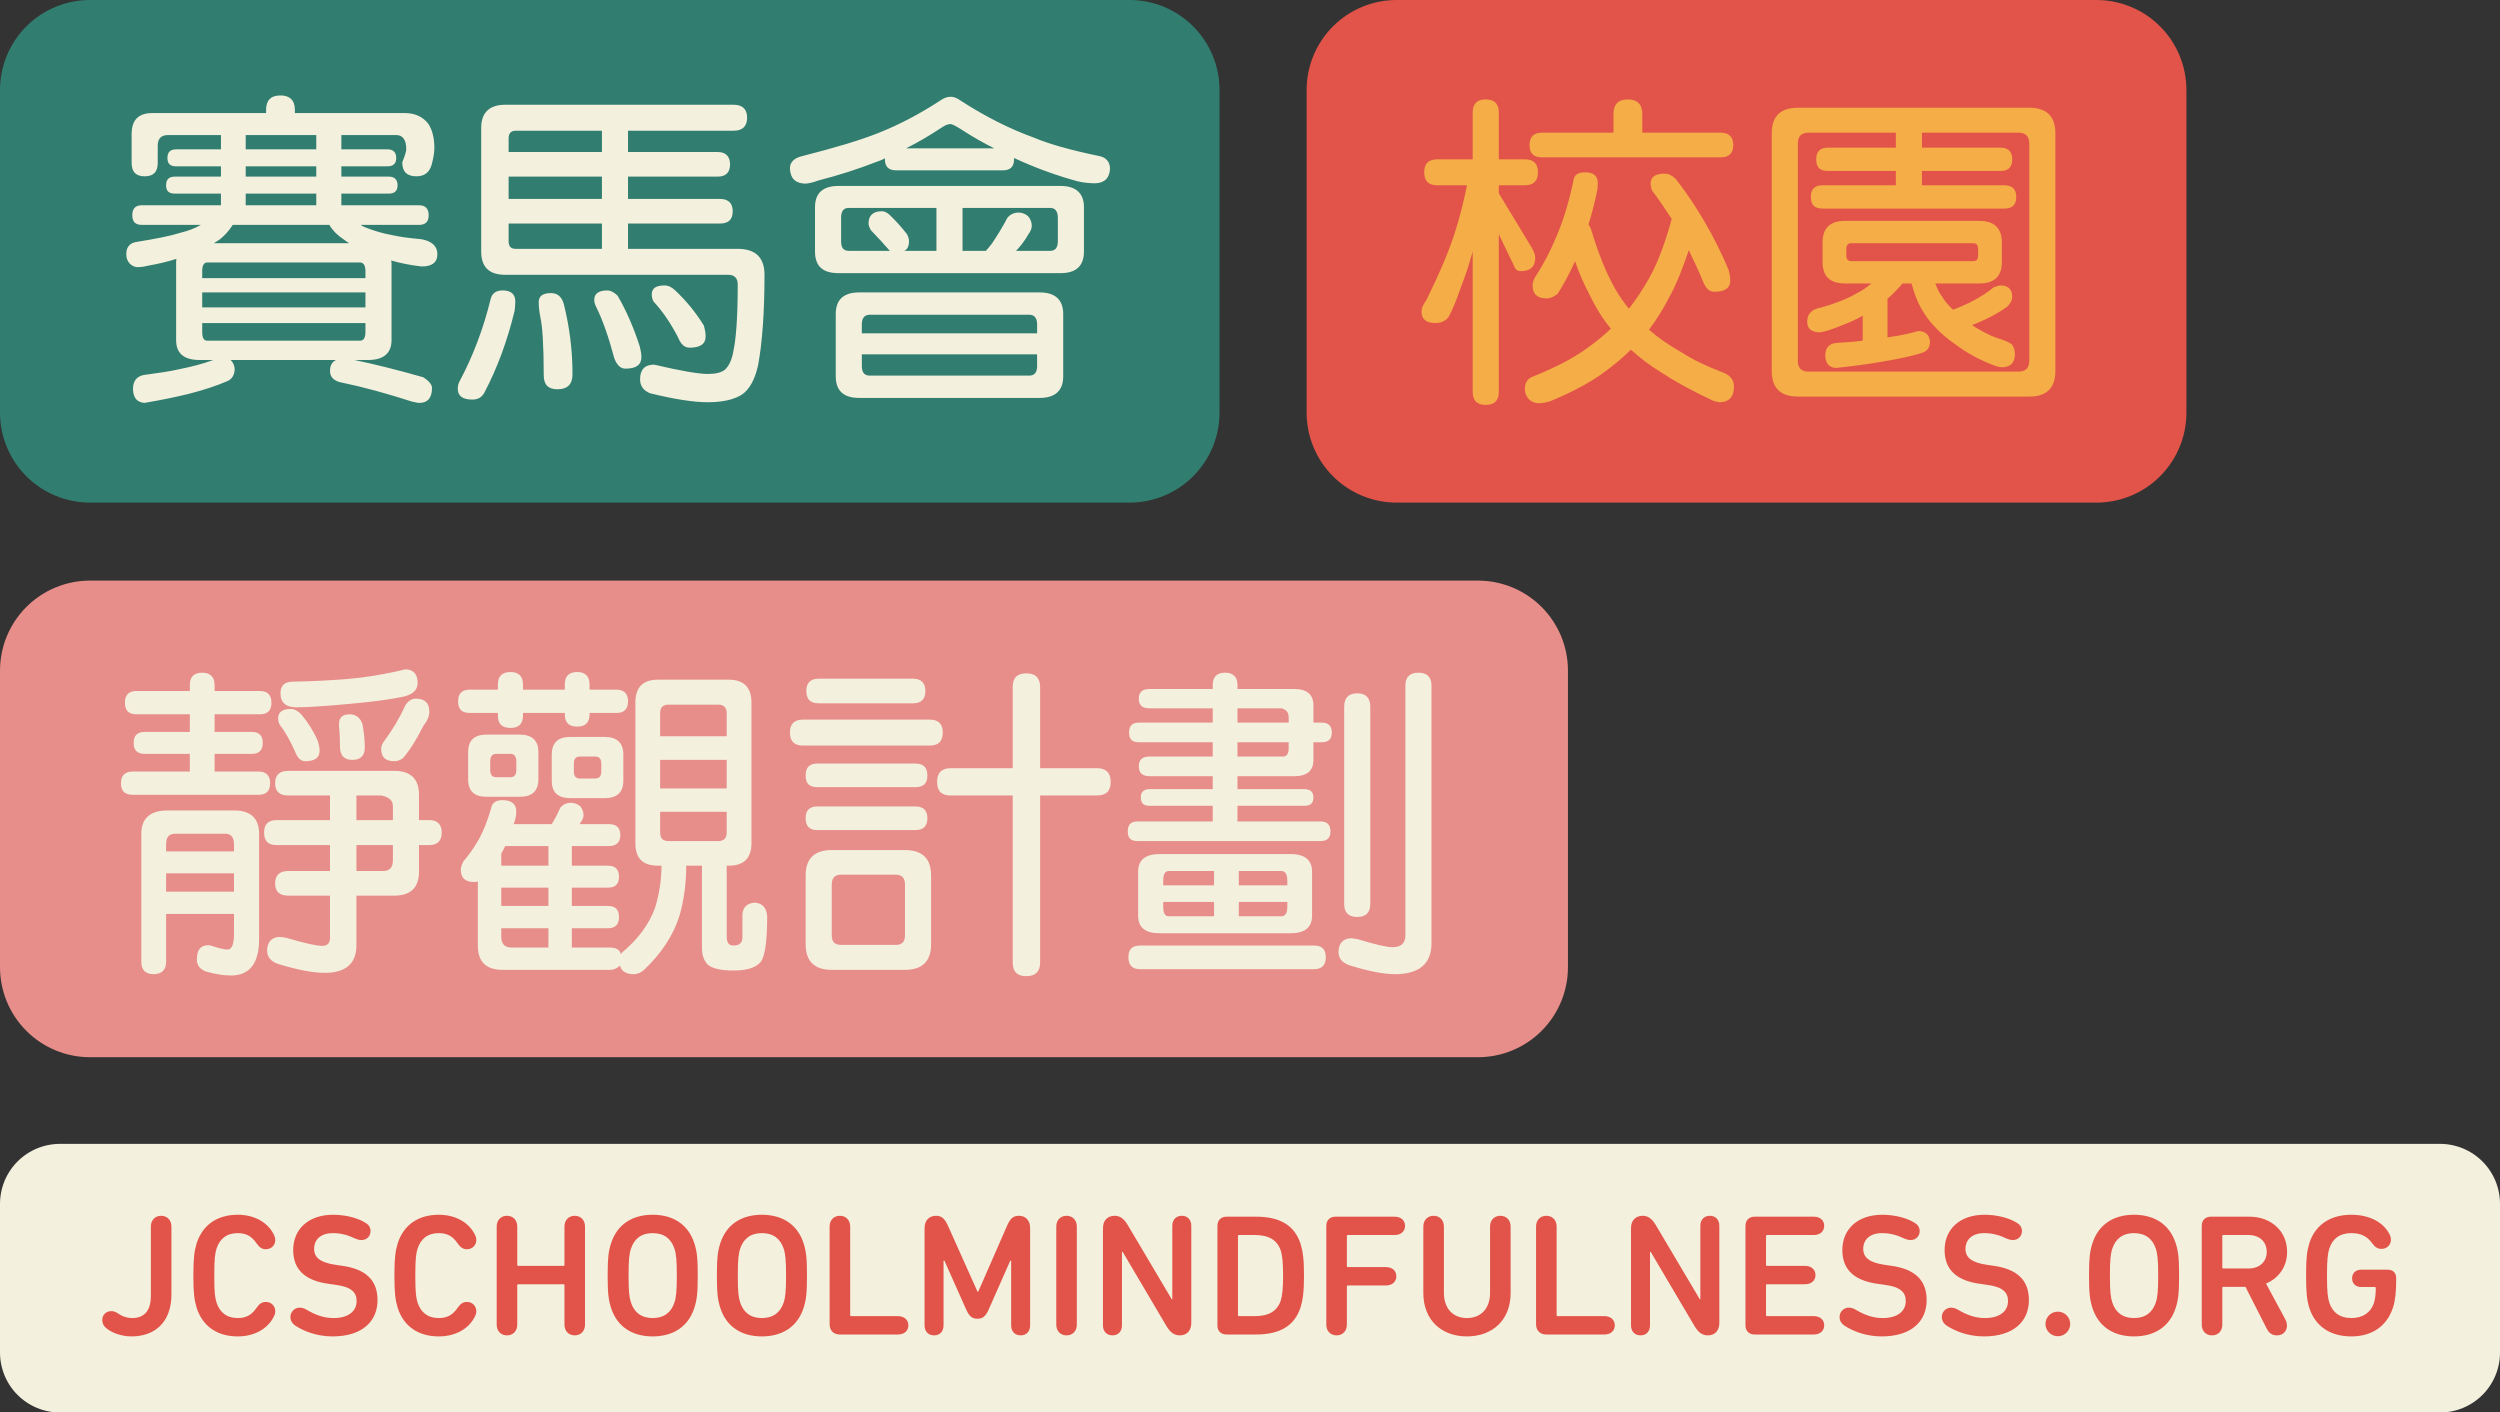 <?xml version="1.0" encoding="utf-8"?>
<svg viewBox="0 0 200 113" version="1.1" xmlns:xlink="http://www.w3.org/1999/xlink" xmlns="http://www.w3.org/2000/svg">
  <rect x="0" y="0" width="200" height="113" fill="#333333" stroke="none"/>
  <g id="Project-Title">
    <path d="M7.199 0L90.362 0Q90.539 0 90.715 0.009Q90.892 0.017 91.068 0.035Q91.243 0.052 91.418 0.078Q91.593 0.104 91.766 0.138Q91.94 0.173 92.111 0.216Q92.283 0.259 92.452 0.31Q92.621 0.361 92.787 0.421Q92.954 0.48 93.117 0.548Q93.28 0.616 93.44 0.691Q93.6 0.767 93.756 0.85Q93.911 0.933 94.063 1.024Q94.215 1.115 94.362 1.213Q94.508 1.311 94.65 1.417Q94.792 1.522 94.929 1.634Q95.066 1.746 95.197 1.865Q95.328 1.984 95.452 2.109Q95.577 2.233 95.696 2.364Q95.815 2.495 95.927 2.632Q96.039 2.769 96.144 2.911Q96.249 3.053 96.348 3.199Q96.446 3.346 96.537 3.498Q96.628 3.65 96.711 3.805Q96.794 3.961 96.87 4.121Q96.945 4.281 97.013 4.444Q97.081 4.607 97.14 4.774Q97.2 4.94 97.251 5.109Q97.302 5.278 97.345 5.45Q97.388 5.621 97.423 5.795Q97.457 5.968 97.483 6.143Q97.509 6.317 97.526 6.493Q97.544 6.669 97.552 6.846Q97.561 7.022 97.561 7.199L97.561 33.01Q97.561 33.186 97.552 33.363Q97.544 33.539 97.526 33.715Q97.509 33.891 97.483 34.066Q97.457 34.241 97.423 34.414Q97.388 34.587 97.345 34.759Q97.302 34.93 97.251 35.099Q97.2 35.269 97.14 35.435Q97.081 35.601 97.013 35.764Q96.945 35.928 96.87 36.088Q96.794 36.247 96.711 36.403Q96.628 36.559 96.537 36.711Q96.446 36.862 96.348 37.009Q96.249 37.156 96.144 37.298Q96.039 37.44 95.927 37.577Q95.815 37.713 95.696 37.844Q95.577 37.975 95.452 38.1Q95.328 38.225 95.197 38.344Q95.066 38.462 94.929 38.575Q94.792 38.687 94.65 38.792Q94.508 38.897 94.362 38.995Q94.215 39.093 94.063 39.184Q93.911 39.275 93.756 39.358Q93.6 39.442 93.44 39.517Q93.28 39.593 93.117 39.661Q92.954 39.728 92.787 39.788Q92.621 39.847 92.452 39.899Q92.283 39.95 92.111 39.993Q91.94 40.036 91.766 40.07Q91.593 40.105 91.418 40.131Q91.243 40.157 91.068 40.174Q90.892 40.191 90.715 40.2Q90.539 40.209 90.362 40.209L7.199 40.209Q7.022 40.209 6.846 40.2Q6.669 40.191 6.493 40.174Q6.317 40.157 6.143 40.131Q5.968 40.105 5.795 40.07Q5.621 40.036 5.45 39.993Q5.278 39.95 5.109 39.899Q4.94 39.847 4.774 39.788Q4.607 39.728 4.444 39.661Q4.281 39.593 4.121 39.517Q3.961 39.442 3.805 39.358Q3.65 39.275 3.498 39.184Q3.346 39.093 3.199 38.995Q3.053 38.897 2.911 38.792Q2.769 38.687 2.632 38.575Q2.495 38.462 2.364 38.344Q2.233 38.225 2.109 38.1Q1.984 37.975 1.865 37.844Q1.746 37.713 1.634 37.577Q1.522 37.44 1.417 37.298Q1.311 37.156 1.213 37.009Q1.115 36.862 1.024 36.711Q0.933 36.559 0.85 36.403Q0.767 36.247 0.691 36.088Q0.616 35.928 0.548 35.764Q0.48 35.601 0.421 35.435Q0.361 35.269 0.31 35.099Q0.259 34.93 0.216 34.759Q0.173 34.587 0.138 34.414Q0.104 34.241 0.078 34.066Q0.052 33.891 0.035 33.715Q0.017 33.539 0.009 33.363Q0 33.186 0 33.01L0 7.199Q0 7.022 0.009 6.846Q0.017 6.669 0.035 6.493Q0.052 6.317 0.078 6.143Q0.104 5.968 0.138 5.795Q0.173 5.621 0.216 5.45Q0.259 5.278 0.31 5.109Q0.361 4.94 0.421 4.774Q0.48 4.607 0.548 4.444Q0.616 4.281 0.691 4.121Q0.767 3.961 0.85 3.805Q0.933 3.65 1.024 3.498Q1.115 3.346 1.213 3.199Q1.311 3.053 1.417 2.911Q1.522 2.769 1.634 2.632Q1.746 2.495 1.865 2.364Q1.984 2.233 2.109 2.109Q2.233 1.984 2.364 1.865Q2.495 1.746 2.632 1.634Q2.769 1.522 2.911 1.417Q3.053 1.311 3.199 1.213Q3.346 1.115 3.498 1.024Q3.65 0.933 3.805 0.85Q3.961 0.767 4.121 0.691Q4.281 0.616 4.444 0.548Q4.607 0.48 4.774 0.421Q4.94 0.361 5.109 0.31Q5.278 0.259 5.45 0.216Q5.621 0.173 5.795 0.138Q5.968 0.104 6.143 0.078Q6.317 0.052 6.493 0.035Q6.669 0.017 6.846 0.009Q7.022 0 7.199 0L7.199 0Z" id="Rectangle" fill="#317E70" stroke="none" />
    <path d="M7.199 0L63.184 0Q63.361 0 63.538 0.009Q63.714 0.017 63.89 0.035Q64.066 0.052 64.241 0.078Q64.415 0.104 64.589 0.138Q64.762 0.173 64.933 0.216Q65.105 0.259 65.274 0.31Q65.443 0.361 65.609 0.421Q65.776 0.48 65.939 0.548Q66.103 0.616 66.262 0.691Q66.422 0.767 66.578 0.85Q66.734 0.933 66.885 1.024Q67.037 1.115 67.184 1.213Q67.331 1.311 67.473 1.417Q67.615 1.522 67.751 1.634Q67.888 1.746 68.019 1.865Q68.15 1.984 68.275 2.109Q68.4 2.233 68.518 2.364Q68.637 2.495 68.749 2.632Q68.861 2.769 68.967 2.911Q69.072 3.053 69.17 3.199Q69.268 3.346 69.359 3.498Q69.45 3.65 69.533 3.805Q69.617 3.961 69.692 4.121Q69.768 4.281 69.835 4.444Q69.903 4.607 69.962 4.774Q70.022 4.94 70.073 5.109Q70.125 5.278 70.168 5.45Q70.21 5.621 70.245 5.795Q70.279 5.968 70.305 6.143Q70.331 6.317 70.349 6.493Q70.366 6.669 70.375 6.846Q70.383 7.022 70.383 7.199L70.383 33.01Q70.383 33.186 70.375 33.363Q70.366 33.539 70.349 33.715Q70.331 33.891 70.305 34.066Q70.279 34.241 70.245 34.414Q70.21 34.587 70.168 34.759Q70.125 34.93 70.073 35.099Q70.022 35.269 69.963 35.435Q69.903 35.601 69.835 35.764Q69.768 35.928 69.692 36.088Q69.617 36.247 69.533 36.403Q69.45 36.559 69.359 36.711Q69.268 36.862 69.17 37.009Q69.072 37.156 68.967 37.298Q68.861 37.44 68.749 37.577Q68.637 37.713 68.518 37.844Q68.4 37.975 68.275 38.1Q68.15 38.225 68.019 38.344Q67.888 38.462 67.751 38.575Q67.615 38.687 67.473 38.792Q67.331 38.897 67.184 38.995Q67.037 39.093 66.885 39.184Q66.734 39.275 66.578 39.358Q66.422 39.442 66.262 39.517Q66.103 39.593 65.939 39.661Q65.776 39.728 65.61 39.788Q65.443 39.847 65.274 39.899Q65.105 39.95 64.933 39.993Q64.762 40.036 64.589 40.07Q64.415 40.105 64.241 40.131Q64.066 40.157 63.89 40.174Q63.714 40.191 63.538 40.2Q63.361 40.209 63.184 40.209L7.199 40.209Q7.022 40.209 6.846 40.2Q6.669 40.191 6.493 40.174Q6.317 40.157 6.143 40.131Q5.968 40.105 5.795 40.07Q5.621 40.036 5.45 39.993Q5.278 39.95 5.109 39.899Q4.94 39.847 4.774 39.788Q4.607 39.728 4.444 39.661Q4.281 39.593 4.121 39.517Q3.961 39.442 3.805 39.358Q3.65 39.275 3.498 39.184Q3.346 39.093 3.199 38.995Q3.053 38.897 2.911 38.792Q2.769 38.687 2.632 38.575Q2.495 38.462 2.364 38.344Q2.233 38.225 2.109 38.1Q1.984 37.975 1.865 37.844Q1.746 37.713 1.634 37.577Q1.522 37.44 1.417 37.298Q1.311 37.156 1.213 37.009Q1.115 36.862 1.024 36.711Q0.933 36.559 0.85 36.403Q0.767 36.247 0.691 36.088Q0.616 35.928 0.548 35.764Q0.48 35.601 0.421 35.435Q0.361 35.269 0.31 35.099Q0.259 34.93 0.216 34.759Q0.173 34.587 0.138 34.414Q0.104 34.241 0.078 34.066Q0.052 33.891 0.035 33.715Q0.017 33.539 0.009 33.363Q0 33.186 0 33.01L0 7.199Q0 7.022 0.009 6.846Q0.017 6.669 0.035 6.493Q0.052 6.317 0.078 6.143Q0.104 5.968 0.138 5.795Q0.173 5.621 0.216 5.45Q0.259 5.278 0.31 5.109Q0.361 4.94 0.421 4.774Q0.48 4.607 0.548 4.444Q0.616 4.281 0.691 4.121Q0.767 3.961 0.85 3.805Q0.933 3.65 1.024 3.498Q1.115 3.346 1.213 3.199Q1.311 3.053 1.417 2.911Q1.522 2.769 1.634 2.632Q1.746 2.495 1.865 2.364Q1.984 2.233 2.109 2.109Q2.233 1.984 2.364 1.865Q2.495 1.746 2.632 1.634Q2.769 1.522 2.911 1.417Q3.053 1.311 3.199 1.213Q3.346 1.115 3.498 1.024Q3.65 0.933 3.805 0.85Q3.961 0.767 4.121 0.691Q4.281 0.616 4.444 0.548Q4.607 0.48 4.774 0.421Q4.94 0.361 5.109 0.31Q5.278 0.259 5.45 0.216Q5.621 0.173 5.795 0.138Q5.968 0.104 6.143 0.078Q6.317 0.052 6.493 0.035Q6.669 0.017 6.846 0.009Q7.022 0 7.199 0L7.199 0Z" transform="translate(104.53 0)" id="Rectangle-Copy" fill="#E25449" stroke="none" />
    <path d="M7.199 0L118.237 0Q118.413 0 118.59 0.009Q118.766 0.017 118.942 0.035Q119.118 0.052 119.293 0.078Q119.468 0.104 119.641 0.138Q119.814 0.173 119.986 0.216Q120.157 0.259 120.326 0.31Q120.495 0.361 120.662 0.421Q120.828 0.48 120.991 0.548Q121.155 0.616 121.314 0.691Q121.474 0.767 121.63 0.85Q121.786 0.933 121.938 1.024Q122.089 1.115 122.236 1.213Q122.383 1.311 122.525 1.417Q122.667 1.522 122.804 1.634Q122.94 1.746 123.071 1.865Q123.202 1.984 123.327 2.109Q123.452 2.233 123.571 2.364Q123.689 2.495 123.801 2.632Q123.914 2.769 124.019 2.911Q124.124 3.053 124.222 3.199Q124.32 3.346 124.411 3.498Q124.502 3.65 124.585 3.805Q124.669 3.961 124.744 4.121Q124.82 4.281 124.888 4.444Q124.955 4.607 125.015 4.774Q125.074 4.94 125.126 5.109Q125.177 5.278 125.22 5.45Q125.263 5.621 125.297 5.795Q125.332 5.968 125.358 6.143Q125.384 6.317 125.401 6.493Q125.418 6.669 125.427 6.846Q125.436 7.022 125.436 7.199L125.436 30.93Q125.436 31.107 125.427 31.283Q125.418 31.46 125.401 31.636Q125.384 31.811 125.358 31.986Q125.332 32.161 125.297 32.334Q125.263 32.508 125.22 32.679Q125.177 32.85 125.126 33.02Q125.074 33.189 125.015 33.355Q124.955 33.522 124.888 33.685Q124.82 33.848 124.744 34.008Q124.669 34.168 124.585 34.323Q124.502 34.479 124.411 34.631Q124.32 34.782 124.222 34.929Q124.124 35.076 124.019 35.218Q123.914 35.36 123.801 35.497Q123.689 35.633 123.571 35.764Q123.452 35.895 123.327 36.02Q123.202 36.145 123.071 36.264Q122.94 36.383 122.804 36.495Q122.667 36.607 122.525 36.712Q122.383 36.817 122.236 36.916Q122.089 37.014 121.938 37.105Q121.786 37.196 121.63 37.279Q121.474 37.362 121.314 37.438Q121.155 37.513 120.991 37.581Q120.828 37.648 120.662 37.708Q120.495 37.767 120.326 37.819Q120.157 37.87 119.986 37.913Q119.814 37.956 119.641 37.99Q119.468 38.025 119.293 38.051Q119.118 38.077 118.942 38.094Q118.766 38.111 118.59 38.12Q118.413 38.129 118.237 38.129L7.199 38.129Q7.022 38.129 6.846 38.12Q6.669 38.111 6.493 38.094Q6.317 38.077 6.143 38.051Q5.968 38.025 5.795 37.99Q5.621 37.956 5.45 37.913Q5.278 37.87 5.109 37.819Q4.94 37.767 4.774 37.708Q4.607 37.648 4.444 37.581Q4.281 37.513 4.121 37.438Q3.961 37.362 3.805 37.279Q3.65 37.196 3.498 37.105Q3.346 37.014 3.199 36.916Q3.053 36.817 2.911 36.712Q2.769 36.607 2.632 36.495Q2.495 36.383 2.364 36.264Q2.233 36.145 2.109 36.02Q1.984 35.895 1.865 35.764Q1.746 35.633 1.634 35.497Q1.522 35.36 1.417 35.218Q1.311 35.076 1.213 34.929Q1.115 34.782 1.024 34.631Q0.933 34.479 0.85 34.323Q0.767 34.168 0.691 34.008Q0.616 33.848 0.548 33.685Q0.48 33.522 0.421 33.355Q0.361 33.189 0.31 33.02Q0.259 32.85 0.216 32.679Q0.173 32.508 0.138 32.334Q0.104 32.161 0.078 31.986Q0.052 31.811 0.035 31.636Q0.017 31.46 0.009 31.283Q0 31.107 0 30.93L0 7.199Q0 7.022 0.009 6.846Q0.017 6.669 0.035 6.493Q0.052 6.317 0.078 6.143Q0.104 5.968 0.138 5.795Q0.173 5.621 0.216 5.45Q0.259 5.278 0.31 5.109Q0.361 4.94 0.421 4.774Q0.48 4.607 0.548 4.444Q0.616 4.281 0.691 4.121Q0.767 3.961 0.85 3.805Q0.933 3.65 1.024 3.498Q1.115 3.346 1.213 3.199Q1.311 3.053 1.417 2.911Q1.522 2.769 1.634 2.632Q1.746 2.495 1.865 2.364Q1.984 2.233 2.109 2.109Q2.233 1.984 2.364 1.865Q2.495 1.746 2.632 1.634Q2.769 1.522 2.911 1.417Q3.053 1.311 3.199 1.213Q3.346 1.115 3.498 1.024Q3.65 0.933 3.805 0.85Q3.961 0.767 4.121 0.691Q4.281 0.616 4.444 0.548Q4.607 0.48 4.774 0.421Q4.94 0.361 5.109 0.31Q5.278 0.259 5.45 0.216Q5.621 0.173 5.795 0.138Q5.968 0.104 6.143 0.078Q6.317 0.052 6.493 0.035Q6.669 0.017 6.846 0.009Q7.022 0 7.199 0L7.199 0Z" transform="translate(0 46.448)" id="Rectangle-Copy" fill="#E78E8A" stroke="none" />
    <path d="M4.799 0L195.201 0Q195.319 0 195.436 0.006Q195.554 0.012 195.671 0.023Q195.789 0.035 195.905 0.052Q196.022 0.069 196.137 0.092Q196.253 0.115 196.367 0.144Q196.481 0.172 196.594 0.207Q196.707 0.241 196.818 0.281Q196.929 0.32 197.037 0.365Q197.146 0.41 197.253 0.461Q197.359 0.511 197.463 0.567Q197.567 0.622 197.668 0.683Q197.769 0.743 197.867 0.809Q197.965 0.874 198.06 0.944Q198.154 1.015 198.245 1.089Q198.337 1.164 198.424 1.243Q198.511 1.322 198.594 1.406Q198.678 1.489 198.757 1.576Q198.836 1.663 198.911 1.755Q198.985 1.846 199.056 1.94Q199.126 2.035 199.191 2.133Q199.257 2.231 199.317 2.332Q199.378 2.433 199.433 2.537Q199.489 2.641 199.539 2.747Q199.59 2.854 199.635 2.962Q199.68 3.071 199.719 3.182Q199.759 3.293 199.793 3.406Q199.828 3.519 199.856 3.633Q199.885 3.747 199.908 3.863Q199.931 3.978 199.948 4.095Q199.965 4.211 199.977 4.329Q199.988 4.446 199.994 4.564Q200 4.681 200 4.799L200 16.692Q200 16.81 199.994 16.927Q199.988 17.045 199.977 17.162Q199.965 17.279 199.948 17.396Q199.931 17.512 199.908 17.628Q199.885 17.744 199.856 17.858Q199.828 17.972 199.793 18.085Q199.759 18.198 199.719 18.308Q199.68 18.419 199.635 18.528Q199.59 18.637 199.539 18.744Q199.489 18.85 199.433 18.954Q199.378 19.058 199.317 19.159Q199.257 19.26 199.191 19.358Q199.126 19.456 199.056 19.551Q198.985 19.645 198.911 19.736Q198.836 19.827 198.757 19.915Q198.678 20.002 198.594 20.085Q198.511 20.169 198.424 20.248Q198.337 20.327 198.245 20.401Q198.154 20.476 198.06 20.546Q197.965 20.617 197.867 20.682Q197.769 20.747 197.668 20.808Q197.567 20.869 197.463 20.924Q197.359 20.98 197.253 21.03Q197.146 21.08 197.037 21.125Q196.929 21.171 196.818 21.21Q196.707 21.25 196.594 21.284Q196.481 21.318 196.367 21.347Q196.253 21.376 196.137 21.399Q196.022 21.422 195.905 21.439Q195.789 21.456 195.671 21.468Q195.554 21.479 195.436 21.485Q195.319 21.491 195.201 21.491L4.799 21.491Q4.681 21.491 4.564 21.485Q4.446 21.479 4.329 21.468Q4.211 21.456 4.095 21.439Q3.978 21.422 3.863 21.399Q3.747 21.376 3.633 21.347Q3.519 21.318 3.406 21.284Q3.293 21.25 3.182 21.21Q3.071 21.171 2.962 21.125Q2.854 21.08 2.747 21.03Q2.641 20.98 2.537 20.924Q2.433 20.869 2.332 20.808Q2.231 20.747 2.133 20.682Q2.035 20.617 1.94 20.546Q1.846 20.476 1.755 20.401Q1.663 20.327 1.576 20.248Q1.489 20.169 1.406 20.085Q1.322 20.002 1.243 19.915Q1.164 19.827 1.089 19.736Q1.015 19.645 0.944 19.551Q0.874 19.456 0.809 19.358Q0.743 19.26 0.683 19.159Q0.622 19.058 0.567 18.954Q0.511 18.85 0.461 18.744Q0.41 18.637 0.365 18.528Q0.32 18.419 0.281 18.308Q0.241 18.198 0.207 18.085Q0.172 17.972 0.144 17.858Q0.115 17.744 0.092 17.628Q0.069 17.512 0.052 17.396Q0.035 17.279 0.023 17.162Q0.012 17.045 0.006 16.927Q0 16.81 0 16.692L0 4.799Q0 4.681 0.006 4.564Q0.012 4.446 0.023 4.329Q0.035 4.211 0.052 4.095Q0.069 3.978 0.092 3.863Q0.115 3.747 0.144 3.633Q0.172 3.519 0.207 3.406Q0.241 3.293 0.281 3.182Q0.32 3.071 0.365 2.962Q0.41 2.854 0.461 2.747Q0.511 2.641 0.567 2.537Q0.622 2.433 0.683 2.332Q0.743 2.231 0.809 2.133Q0.874 2.035 0.944 1.94Q1.015 1.846 1.089 1.755Q1.164 1.663 1.243 1.576Q1.322 1.489 1.406 1.406Q1.489 1.322 1.576 1.243Q1.663 1.164 1.755 1.089Q1.846 1.015 1.94 0.944Q2.035 0.874 2.133 0.809Q2.231 0.743 2.332 0.683Q2.433 0.622 2.537 0.567Q2.641 0.511 2.747 0.461Q2.854 0.41 2.962 0.365Q3.071 0.32 3.182 0.281Q3.293 0.241 3.406 0.207Q3.519 0.172 3.633 0.144Q3.747 0.115 3.863 0.092Q3.978 0.069 4.095 0.052Q4.211 0.035 4.329 0.023Q4.446 0.012 4.564 0.006Q4.681 0 4.799 0Z" transform="translate(0 91.509)" id="Rectangle-Copy" fill="#F4F0DE" stroke="none" />
    <path d="M13.7 8.194C13.226 9.123 12.167 9.733 10.843 9.733C9.213 9.733 8.042 8.943 7.554 7.459C7.359 6.808 7.289 6.267 7.289 4.867L7.29 4.653C7.297 3.409 7.369 2.891 7.554 2.274C8.042 0.79 9.213 0 10.843 0C12.167 0 13.226 0.61 13.7 1.539C13.784 1.692 13.84 1.844 13.84 2.024C13.84 2.454 13.505 2.759 13.087 2.759C12.808 2.759 12.585 2.634 12.362 2.315C11.986 1.747 11.54 1.47 10.843 1.47C9.937 1.47 9.394 1.941 9.143 2.704C9.017 3.106 8.962 3.522 8.962 4.867L8.962 5.053C8.967 6.251 9.023 6.647 9.143 7.03C9.394 7.792 9.937 8.264 10.843 8.264C11.54 8.264 11.986 7.986 12.362 7.418C12.585 7.099 12.808 6.974 13.087 6.974C13.505 6.974 13.84 7.279 13.84 7.723C13.84 7.889 13.784 8.042 13.7 8.194ZM18.425 9.733C20.808 9.733 22.021 8.513 22.021 6.835C22.021 5.227 21.087 4.34 19.15 4.076L18.676 4.007C17.422 3.827 16.948 3.411 16.948 2.731C16.948 2.01 17.45 1.47 18.453 1.47C19.108 1.47 19.679 1.636 20.223 1.9C20.376 1.969 20.571 2.024 20.739 2.024C21.157 2.024 21.463 1.719 21.463 1.303C21.463 1.04 21.338 0.804 21.045 0.638C20.488 0.277 19.498 0 18.467 0C16.53 0 15.275 1.123 15.275 2.828C15.275 4.395 16.237 5.283 18.146 5.532L18.634 5.601C19.958 5.768 20.348 6.225 20.348 6.905C20.348 7.723 19.679 8.264 18.509 8.264C17.714 8.264 17.045 8.014 16.321 7.584C16.153 7.487 15.972 7.432 15.791 7.432C15.359 7.432 15.052 7.792 15.052 8.18C15.052 8.472 15.206 8.721 15.47 8.887C16.111 9.303 17.143 9.733 18.425 9.733ZM29.784 8.194C29.31 9.123 28.251 9.733 26.927 9.733C25.296 9.733 24.125 8.943 23.638 7.459C23.442 6.808 23.373 6.267 23.373 4.867L23.373 4.653C23.381 3.409 23.453 2.891 23.638 2.274C24.125 0.79 25.296 0 26.927 0C28.251 0 29.31 0.61 29.784 1.539C29.868 1.692 29.923 1.844 29.923 2.024C29.923 2.454 29.589 2.759 29.171 2.759C28.892 2.759 28.669 2.634 28.446 2.315C28.07 1.747 27.624 1.47 26.927 1.47C26.021 1.47 25.477 1.941 25.227 2.704C25.101 3.106 25.045 3.522 25.045 4.867L25.046 5.053C25.051 6.251 25.107 6.647 25.227 7.03C25.477 7.792 26.021 8.264 26.927 8.264C27.624 8.264 28.07 7.986 28.446 7.418C28.669 7.099 28.892 6.974 29.171 6.974C29.589 6.974 29.923 7.279 29.923 7.723C29.923 7.889 29.868 8.042 29.784 8.194ZM47.359 7.473C46.871 8.957 45.672 9.733 44.028 9.733C42.397 9.733 41.199 8.957 40.711 7.473C40.488 6.794 40.432 6.239 40.432 4.867L40.433 4.645C40.439 3.432 40.5 2.902 40.711 2.26C41.199 0.776 42.397 0 44.028 0C45.672 0 46.871 0.776 47.359 2.26C47.582 2.939 47.638 3.494 47.638 4.867C47.638 6.239 47.582 6.794 47.359 7.473ZM56.098 7.473C55.61 8.957 54.411 9.733 52.767 9.733C51.136 9.733 49.937 8.957 49.45 7.473C49.227 6.794 49.171 6.239 49.171 4.867L49.171 4.645C49.177 3.432 49.239 2.902 49.45 2.26C49.937 0.776 51.136 0 52.767 0C54.411 0 55.61 0.776 56.098 2.26C56.321 2.939 56.376 3.494 56.376 4.867C56.376 6.239 56.321 6.794 56.098 7.473ZM142.355 9.733C144.739 9.733 145.951 8.513 145.951 6.835C145.951 5.227 145.017 4.34 143.08 4.076L142.606 4.007C141.352 3.827 140.878 3.411 140.878 2.731C140.878 2.01 141.38 1.47 142.383 1.47C143.038 1.47 143.61 1.636 144.153 1.9C144.307 1.969 144.502 2.024 144.669 2.024C145.087 2.024 145.394 1.719 145.394 1.303C145.394 1.04 145.268 0.804 144.976 0.638C144.418 0.277 143.429 0 142.397 0C140.46 0 139.206 1.123 139.206 2.828C139.206 4.395 140.167 5.283 142.077 5.532L142.564 5.601C143.889 5.768 144.279 6.225 144.279 6.905C144.279 7.723 143.61 8.264 142.439 8.264C141.645 8.264 140.976 8.014 140.251 7.584C140.084 7.487 139.902 7.432 139.721 7.432C139.289 7.432 138.983 7.792 138.983 8.18C138.983 8.472 139.136 8.721 139.401 8.887C140.042 9.303 141.073 9.733 142.355 9.733ZM154.132 6.835C154.132 8.513 152.92 9.733 150.537 9.733C149.254 9.733 148.223 9.303 147.582 8.887C147.317 8.721 147.164 8.472 147.164 8.18C147.164 7.792 147.47 7.432 147.902 7.432C148.084 7.432 148.265 7.487 148.432 7.584C149.157 8.014 149.826 8.264 150.62 8.264C151.791 8.264 152.46 7.723 152.46 6.905C152.46 6.225 152.07 5.768 150.746 5.601L150.258 5.532C148.348 5.283 147.387 4.395 147.387 2.828C147.387 1.123 148.641 0 150.578 0C151.61 0 152.599 0.277 153.157 0.638C153.449 0.804 153.575 1.04 153.575 1.303C153.575 1.719 153.268 2.024 152.85 2.024C152.683 2.024 152.488 1.969 152.334 1.9C151.791 1.636 151.22 1.47 150.564 1.47C149.561 1.47 149.059 2.01 149.059 2.731C149.059 3.411 149.533 3.827 150.787 4.007L151.261 4.076C153.199 4.34 154.132 5.227 154.132 6.835ZM165.868 7.473C165.38 8.957 164.181 9.733 162.537 9.733C160.906 9.733 159.707 8.957 159.22 7.473C158.997 6.794 158.941 6.239 158.941 4.867L158.941 4.645C158.947 3.432 159.009 2.902 159.22 2.26C159.707 0.776 160.906 0 162.537 0C164.181 0 165.38 0.776 165.868 2.26C166.091 2.939 166.146 3.494 166.146 4.867C166.146 6.239 166.091 6.794 165.868 7.473ZM183.261 7.418C182.774 8.915 181.575 9.733 179.93 9.733C178.272 9.733 177.059 8.957 176.571 7.473C176.362 6.794 176.307 6.239 176.307 4.867L176.307 4.645C176.313 3.432 176.374 2.902 176.571 2.26C177.059 0.776 178.272 0 179.93 0C181.408 0 182.481 0.624 182.955 1.511C183.038 1.664 183.094 1.816 183.094 1.997C183.094 2.426 182.76 2.731 182.341 2.731C182.063 2.731 181.84 2.62 181.617 2.315C181.226 1.733 180.683 1.47 179.93 1.47C178.969 1.47 178.411 1.941 178.16 2.718C178.035 3.12 177.979 3.605 177.979 4.867L177.98 5.059C177.985 6.179 178.041 6.635 178.16 7.016C178.411 7.792 178.983 8.264 179.944 8.264C180.822 8.264 181.477 7.834 181.728 7.071C181.84 6.738 181.882 6.281 181.882 5.865Q181.882 5.782 181.798 5.782L180.711 5.782C180.265 5.782 179.986 5.491 179.986 5.088C179.986 4.686 180.265 4.395 180.711 4.395L182.843 4.395C183.261 4.395 183.512 4.645 183.512 5.061L183.512 5.324C183.512 6.087 183.443 6.877 183.261 7.418ZM2.328 9.733C4.279 9.733 5.533 8.527 5.533 6.378L5.533 0.943C5.533 0.416 5.185 0.083 4.711 0.083C4.237 0.083 3.889 0.416 3.889 0.943L3.889 6.475C3.889 7.751 3.303 8.264 2.383 8.264C2.007 8.264 1.617 8.139 1.338 7.945C1.101 7.778 0.92 7.709 0.725 7.709C0.307 7.709 0 8.014 0 8.402C0 8.624 0.07 8.832 0.237 8.998C0.641 9.4 1.491 9.733 2.328 9.733ZM37.798 9.65C38.272 9.65 38.62 9.317 38.62 8.79L38.62 0.943C38.62 0.416 38.272 0.083 37.798 0.083C37.324 0.083 36.976 0.416 36.976 0.943L36.976 4.007Q36.976 4.09 36.892 4.09L33.282 4.09C33.227 4.09 33.199 4.062 33.199 4.007L33.199 0.943C33.199 0.416 32.85 0.083 32.376 0.083C31.902 0.083 31.554 0.416 31.554 0.943L31.554 8.79C31.554 9.317 31.902 9.65 32.376 9.65C32.85 9.65 33.199 9.317 33.199 8.79L33.199 5.643C33.199 5.588 33.227 5.56 33.282 5.56L36.892 5.56Q36.976 5.56 36.976 5.643L36.976 8.79C36.976 9.317 37.324 9.65 37.798 9.65ZM64.488 8.846C64.488 9.276 64.167 9.581 63.652 9.581L59.011 9.581C58.509 9.581 58.188 9.262 58.188 8.763L58.188 0.943C58.188 0.416 58.537 0.083 59.011 0.083C59.484 0.083 59.833 0.416 59.833 0.943L59.833 8.028Q59.833 8.111 59.916 8.111L63.652 8.111C64.167 8.111 64.488 8.416 64.488 8.846ZM73.477 9.65C73.909 9.65 74.23 9.359 74.23 8.846L74.23 1.068C74.23 0.458 73.882 0.083 73.324 0.083C72.836 0.083 72.613 0.347 72.362 0.929L70.077 6.156L70.021 6.156L67.679 0.929C67.415 0.347 67.192 0.083 66.704 0.083C66.146 0.083 65.784 0.458 65.784 1.068L65.784 8.846C65.784 9.359 66.105 9.65 66.55 9.65C66.983 9.65 67.303 9.359 67.303 8.846L67.303 3.674L67.373 3.674L69.115 7.584C69.366 8.153 69.617 8.319 70.021 8.319C70.411 8.319 70.662 8.153 70.913 7.584L72.641 3.674L72.711 3.674L72.711 8.846C72.711 9.359 73.031 9.65 73.477 9.65ZM77.965 8.79C77.965 9.317 77.617 9.65 77.143 9.65C76.669 9.65 76.321 9.317 76.321 8.79L76.321 0.943C76.321 0.416 76.669 0.083 77.143 0.083C77.617 0.083 77.965 0.416 77.965 0.943L77.965 8.79ZM86.202 9.65C86.76 9.65 87.122 9.276 87.122 8.666L87.122 0.887C87.122 0.374 86.801 0.083 86.369 0.083C85.923 0.083 85.603 0.374 85.603 0.887L85.603 6.766L85.561 6.766L82.077 0.887C81.77 0.36 81.463 0.083 80.99 0.083C80.418 0.083 80.056 0.458 80.056 1.068L80.056 8.846C80.056 9.359 80.376 9.65 80.822 9.65C81.254 9.65 81.575 9.359 81.575 8.846L81.575 2.967L81.631 2.967L85.101 8.846C85.408 9.373 85.714 9.65 86.202 9.65ZM109.171 9.733C111.178 9.733 112.669 8.458 112.669 6.267L112.669 0.943C112.669 0.416 112.321 0.083 111.847 0.083C111.373 0.083 111.024 0.416 111.024 0.943L111.024 6.239C111.024 7.543 110.258 8.264 109.171 8.264C108.098 8.264 107.331 7.543 107.331 6.239L107.331 0.943C107.331 0.416 106.983 0.083 106.509 0.083C106.035 0.083 105.686 0.416 105.686 0.943L105.686 6.267C105.686 8.458 107.178 9.733 109.171 9.733ZM121.003 8.846C121.003 9.276 120.683 9.581 120.167 9.581L115.526 9.581C115.024 9.581 114.704 9.262 114.704 8.763L114.704 0.943C114.704 0.416 115.052 0.083 115.526 0.083C116 0.083 116.348 0.416 116.348 0.943L116.348 8.028C116.348 8.083 116.376 8.111 116.432 8.111L120.167 8.111C120.683 8.111 121.003 8.416 121.003 8.846ZM128.446 9.65C129.003 9.65 129.366 9.276 129.366 8.666L129.366 0.887C129.366 0.374 129.045 0.083 128.613 0.083C128.167 0.083 127.847 0.374 127.847 0.887L127.847 6.766L127.805 6.766L124.321 0.887C124.014 0.36 123.707 0.083 123.233 0.083C122.662 0.083 122.3 0.458 122.3 1.068L122.3 8.846C122.3 9.359 122.62 9.65 123.066 9.65C123.498 9.65 123.819 9.359 123.819 8.846L123.819 2.967L123.875 2.967L127.345 8.846C127.652 9.373 127.958 9.65 128.446 9.65ZM95.861 7.418C95.373 8.901 94.202 9.581 92.279 9.581L89.951 9.581C89.491 9.581 89.213 9.303 89.213 8.86L89.213 0.887C89.213 0.444 89.491 0.153 89.951 0.153L92.279 0.153C94.202 0.153 95.373 0.832 95.861 2.315C96.042 2.898 96.139 3.522 96.139 4.867C96.139 6.212 96.042 6.835 95.861 7.418ZM99.568 8.79C99.568 9.317 99.219 9.65 98.746 9.65C98.272 9.65 97.923 9.317 97.923 8.79L97.923 0.887C97.923 0.444 98.202 0.153 98.662 0.153L103.387 0.153C103.902 0.153 104.223 0.458 104.223 0.887C104.223 1.317 103.902 1.622 103.387 1.622L99.652 1.622C99.596 1.622 99.568 1.65 99.568 1.705L99.568 4.104C99.568 4.16 99.596 4.187 99.652 4.187L102.69 4.187C103.206 4.187 103.526 4.492 103.526 4.922C103.526 5.352 103.206 5.657 102.69 5.657L99.652 5.657C99.596 5.657 99.568 5.685 99.568 5.74L99.568 8.79ZM137.756 8.846C137.756 9.276 137.436 9.581 136.92 9.581L132.195 9.581C131.735 9.581 131.456 9.29 131.456 8.846L131.456 0.887C131.456 0.444 131.735 0.153 132.195 0.153L136.92 0.153C137.436 0.153 137.756 0.458 137.756 0.887C137.756 1.317 137.436 1.622 136.92 1.622L133.185 1.622Q133.143 1.622 133.122 1.643Q133.101 1.664 133.101 1.705L133.101 4.007Q133.101 4.09 133.185 4.09L136.223 4.09C136.739 4.09 137.059 4.395 137.059 4.825C137.059 5.255 136.739 5.56 136.223 5.56L133.185 5.56Q133.101 5.56 133.101 5.643L133.101 8.028C133.101 8.083 133.129 8.111 133.185 8.111L136.92 8.111C137.436 8.111 137.756 8.416 137.756 8.846ZM174.774 8.874C174.774 9.303 174.467 9.65 173.979 9.65C173.631 9.65 173.352 9.498 173.171 9.137L171.456 5.768L169.686 5.768Q169.603 5.768 169.603 5.851L169.603 8.79C169.603 9.317 169.268 9.65 168.78 9.65C168.307 9.65 167.958 9.317 167.958 8.79L167.958 0.887C167.958 0.444 168.237 0.153 168.697 0.153L171.763 0.153C173.505 0.153 174.787 1.303 174.787 2.967C174.787 4.16 174.118 5.075 173.101 5.504L174.648 8.374C174.732 8.527 174.774 8.707 174.774 8.874ZM44.028 8.264C43.108 8.264 42.55 7.792 42.3 7.03C42.168 6.649 42.111 6.181 42.105 5.06L42.105 4.867C42.105 3.605 42.16 3.106 42.3 2.704C42.55 1.941 43.108 1.47 44.028 1.47C44.962 1.47 45.519 1.941 45.77 2.704C45.909 3.106 45.965 3.605 45.965 4.867C45.965 6.128 45.909 6.627 45.77 7.03C45.519 7.792 44.962 8.264 44.028 8.264ZM52.767 8.264C51.847 8.264 51.289 7.792 51.038 7.03C50.906 6.649 50.849 6.181 50.844 5.06L50.843 4.867C50.843 3.605 50.899 3.106 51.038 2.704C51.289 1.941 51.847 1.47 52.767 1.47C53.7 1.47 54.258 1.941 54.509 2.704C54.648 3.106 54.704 3.605 54.704 4.867C54.704 6.128 54.648 6.627 54.509 7.03C54.258 7.792 53.7 8.264 52.767 8.264ZM162.537 8.264C161.617 8.264 161.059 7.792 160.808 7.03C160.676 6.649 160.619 6.181 160.614 5.06L160.613 4.867C160.613 3.605 160.669 3.106 160.808 2.704C161.059 1.941 161.617 1.47 162.537 1.47C163.47 1.47 164.028 1.941 164.279 2.704C164.418 3.106 164.474 3.605 164.474 4.867C164.474 6.128 164.418 6.627 164.279 7.03C164.028 7.792 163.47 8.264 162.537 8.264ZM92.195 8.111L90.941 8.111C90.885 8.111 90.857 8.083 90.857 8.028L90.857 1.705C90.857 1.65 90.885 1.622 90.941 1.622L92.195 1.622C93.296 1.622 93.993 1.997 94.286 2.884C94.397 3.272 94.467 3.827 94.467 4.867C94.467 5.907 94.397 6.461 94.286 6.849C93.993 7.737 93.296 8.111 92.195 8.111ZM171.707 4.298L169.686 4.298C169.631 4.298 169.603 4.27 169.603 4.215L169.603 1.705C169.603 1.65 169.631 1.622 169.686 1.622L171.707 1.622C172.571 1.622 173.157 2.149 173.157 2.967C173.157 3.771 172.571 4.298 171.707 4.298ZM156.446 9.719C156.99 9.719 157.436 9.276 157.436 8.735C157.436 8.194 156.99 7.751 156.446 7.751C155.902 7.751 155.456 8.194 155.456 8.735C155.456 9.276 155.902 9.719 156.446 9.719Z" transform="translate(8.181 97.18)" id="JCSCHOOLMINDFULNESS.ORG" fill="#E25449" fill-rule="evenodd" stroke="none" />
    <path d="M23.415 24.598Q24.458 24.598 24.458 23.4C24.458 23.134 24.217 22.841 23.762 22.548C21.729 21.962 19.882 21.51 18.25 21.164L19.347 21.164C20.578 21.164 21.22 20.631 21.22 19.566L21.22 13.417C21.22 13.364 21.194 13.284 21.194 13.204C21.916 13.417 22.719 13.577 23.629 13.683C24.458 13.683 24.886 13.364 24.886 12.698C24.886 12.059 24.458 11.66 23.602 11.5C22.665 11.42 21.889 11.314 21.301 11.181C20.551 11.048 19.829 10.835 19.16 10.569C19.026 10.515 18.892 10.462 18.759 10.355L23.415 10.355C23.923 10.355 24.191 10.116 24.191 9.584C24.191 9.051 23.923 8.785 23.415 8.785L17.206 8.785L17.206 7.853L21.006 7.853C21.461 7.853 21.702 7.64 21.702 7.188C21.702 6.735 21.461 6.495 21.006 6.495L17.206 6.495L17.206 5.67L20.899 5.67C21.354 5.67 21.595 5.457 21.595 5.005C21.595 4.552 21.354 4.313 20.899 4.313L17.206 4.313L17.206 3.168L21.595 3.168C22.13 3.168 22.398 3.567 22.398 4.313Q22.398 4.552 22.077 5.351Q22.077 6.469 23.201 6.469C23.843 6.469 24.244 6.176 24.431 5.537C24.565 5.031 24.646 4.579 24.646 4.206C24.646 3.354 24.458 2.689 24.137 2.236C23.709 1.704 23.093 1.411 22.291 1.411L13.487 1.411L13.487 1.145C13.487 0.399 13.085 0 12.336 0C11.56 0 11.185 0.399 11.185 1.145L11.185 1.411L2.087 1.411C0.963 1.411 0.428 1.97 0.428 3.088L0.428 5.404C0.428 6.123 0.776 6.469 1.472 6.469C2.168 6.469 2.515 6.123 2.515 5.404L2.515 4.02C2.515 3.461 2.783 3.168 3.345 3.168L7.573 3.168L7.573 4.313L3.987 4.313C3.506 4.313 3.291 4.552 3.291 5.005C3.291 5.457 3.506 5.67 3.987 5.67L7.573 5.67L7.573 6.495L3.88 6.495C3.398 6.495 3.184 6.735 3.184 7.188C3.184 7.64 3.398 7.853 3.88 7.853L7.573 7.853L7.573 8.785L1.258 8.785C0.723 8.785 0.482 9.051 0.482 9.584C0.482 10.116 0.723 10.355 1.258 10.355L5.967 10.355C5.512 10.622 4.951 10.835 4.308 10.994C3.559 11.234 2.355 11.474 0.696 11.74C0.214 11.873 0 12.192 0 12.698C0 12.991 0.08 13.231 0.268 13.444C0.482 13.656 0.696 13.736 0.937 13.736C1.124 13.736 1.365 13.71 1.686 13.63Q3.051 13.39 4.014 13.071C3.987 13.177 3.987 13.31 3.987 13.417L3.987 19.566C3.987 20.631 4.603 21.164 5.86 21.164L6.957 21.164C6.181 21.456 5.272 21.696 4.201 21.909C3.532 22.069 2.596 22.202 1.418 22.361C0.83 22.468 0.535 22.841 0.535 23.506C0.562 24.198 0.856 24.544 1.445 24.598Q3.532 24.238 4.977 23.879C6.235 23.559 7.252 23.213 8.055 22.867C8.456 22.708 8.67 22.361 8.67 21.856C8.643 21.59 8.536 21.35 8.349 21.164L16.778 21.164C16.457 21.323 16.297 21.616 16.297 22.042C16.297 22.468 16.537 22.761 17.019 22.921C18.946 23.32 20.872 23.852 22.853 24.491C23.12 24.544 23.308 24.598 23.415 24.598ZM54.295 7.055C54.536 7.055 54.911 6.975 55.419 6.788C56.891 6.416 58.496 5.91 60.209 5.244C60.343 5.191 60.503 5.138 60.691 5.031L60.691 5.111C60.691 5.697 60.985 5.99 61.574 5.99L70.137 5.99C70.726 5.99 71.02 5.697 71.02 5.111L71.02 5.005C72.626 5.75 74.338 6.389 76.104 6.868C76.559 6.975 77.041 7.028 77.522 7.028C78.272 7.001 78.673 6.602 78.7 5.83C78.673 5.298 78.379 4.951 77.817 4.845C75.489 4.366 73.749 3.86 72.626 3.381C70.699 2.689 68.745 1.704 66.765 0.426C66.471 0.213 66.203 0.106 65.962 0.106C65.668 0.106 65.4 0.213 65.133 0.399C63.501 1.464 61.841 2.343 60.156 3.008C58.764 3.567 56.73 4.179 54.001 4.872C53.412 5.031 53.091 5.351 53.091 5.83C53.118 6.629 53.519 7.028 54.295 7.055ZM46.508 24.544C47.712 24.544 48.649 24.331 49.291 23.905C49.88 23.48 50.308 22.681 50.549 21.563C50.87 19.806 51.057 17.41 51.057 14.349C51.057 12.964 50.335 12.272 48.916 12.272L40.139 12.272L40.139 10.249L47.498 10.249C48.167 10.249 48.515 9.93 48.515 9.264C48.515 8.625 48.167 8.279 47.498 8.279L40.139 8.279L40.139 6.495L47.311 6.495C47.953 6.495 48.301 6.176 48.301 5.511C48.301 4.872 47.953 4.526 47.311 4.526L40.139 4.526L40.139 2.822L48.595 2.822C49.291 2.822 49.666 2.476 49.666 1.784C49.666 1.091 49.291 0.745 48.595 0.745L30.319 0.745C29.034 0.745 28.392 1.384 28.392 2.609L28.392 12.485C28.392 13.736 29.034 14.349 30.319 14.349L48.167 14.349C48.649 14.349 48.916 14.615 48.916 15.121C48.916 17.703 48.783 19.486 48.569 20.445C48.462 21.084 48.248 21.59 47.926 21.909C47.632 22.175 47.15 22.282 46.508 22.282C45.812 22.282 44.367 22.042 42.227 21.536C41.477 21.536 41.103 21.936 41.103 22.708C41.103 23.24 41.37 23.613 41.906 23.826C43.859 24.305 45.384 24.544 46.508 24.544ZM62.377 4.233L69.441 4.233C68.531 3.78 67.648 3.274 66.792 2.715C66.364 2.449 66.069 2.289 65.936 2.289C65.748 2.289 65.534 2.369 65.293 2.529C64.25 3.221 63.286 3.78 62.377 4.233ZM30.586 4.526L38.052 4.526L38.052 2.822L31.148 2.822C30.773 2.822 30.586 3.035 30.586 3.434L30.586 4.526ZM9.553 4.313L15.199 4.313L15.199 3.168L9.553 3.168L9.553 4.313ZM15.199 6.495L9.553 6.495L9.553 5.67L15.199 5.67L15.199 6.495ZM38.052 8.279L30.586 8.279L30.586 6.495L38.052 6.495L38.052 8.279ZM74.74 14.216C75.971 14.216 76.613 13.656 76.613 12.485L76.613 8.945C76.613 7.827 75.971 7.241 74.74 7.241L56.971 7.241C55.714 7.241 55.098 7.827 55.098 8.945L55.098 12.485C55.098 13.656 55.714 14.216 56.971 14.216L74.74 14.216ZM9.553 8.785L15.199 8.785L15.199 7.853L9.553 7.853L9.553 8.785ZM61.119 12.432L57.801 12.432C57.373 12.432 57.185 12.192 57.185 11.66L57.185 9.796C57.185 9.264 57.373 8.998 57.801 8.998L64.812 8.998L64.812 12.432L62.243 12.432C62.484 12.325 62.617 12.059 62.617 11.66C62.617 11.5 62.564 11.314 62.457 11.101C62.002 10.515 61.52 9.983 61.039 9.53C60.851 9.371 60.664 9.264 60.45 9.264C59.727 9.264 59.38 9.61 59.38 10.249C59.38 10.355 59.433 10.542 59.567 10.781C60.075 11.314 60.557 11.82 61.012 12.352C61.012 12.379 61.065 12.405 61.119 12.432ZM66.899 12.432L68.772 12.432C68.933 12.246 69.093 12.059 69.254 11.846C69.682 11.207 70.11 10.515 70.485 9.796C70.699 9.53 70.993 9.371 71.395 9.371C71.662 9.371 71.93 9.477 72.144 9.663C72.331 9.876 72.438 10.143 72.438 10.409C72.438 10.675 72.331 10.888 72.171 11.101C71.903 11.58 71.582 12.006 71.234 12.379L71.197 12.415L71.18 12.432L73.91 12.432C74.311 12.432 74.525 12.192 74.525 11.66L74.525 9.796C74.525 9.264 74.311 8.998 73.91 8.998L66.899 8.998L66.899 12.432ZM31.148 12.272L38.052 12.272L38.052 10.249L30.586 10.249L30.586 11.66C30.586 12.086 30.773 12.272 31.148 12.272ZM17.822 11.82L7.011 11.82C7.145 11.74 7.305 11.633 7.466 11.527C7.841 11.234 8.188 10.861 8.483 10.409C8.483 10.409 8.51 10.382 8.51 10.355L16.243 10.355C16.511 10.808 16.885 11.181 17.367 11.5C17.501 11.607 17.661 11.713 17.822 11.82ZM6.074 14.615L19.133 14.615L19.133 14.056C19.133 13.603 18.973 13.364 18.705 13.364L6.476 13.364C6.208 13.364 6.074 13.603 6.074 14.056L6.074 14.615ZM45.063 20.179C45.919 20.179 46.348 19.886 46.348 19.273C46.348 19.007 46.294 18.741 46.214 18.422C45.572 17.383 44.822 16.452 43.913 15.6C43.645 15.334 43.35 15.2 43.056 15.2C42.36 15.2 42.039 15.44 42.039 15.919C42.039 16.079 42.066 16.265 42.173 16.478C42.869 17.224 43.538 18.182 44.153 19.38C44.367 19.912 44.662 20.179 45.063 20.179ZM28.633 23.799C28.445 24.145 28.124 24.331 27.696 24.331C26.893 24.331 26.519 24.039 26.519 23.453C26.519 23.24 26.572 23 26.706 22.788C27.776 20.764 28.579 18.608 29.141 16.319C29.248 15.839 29.569 15.6 30.105 15.6C30.773 15.6 31.121 15.893 31.121 16.478C31.121 16.691 31.095 16.957 31.068 17.224C30.479 19.646 29.676 21.829 28.633 23.799ZM39.925 21.856C40.782 21.856 41.21 21.563 41.21 20.924C41.21 20.684 41.156 20.392 41.076 20.072C40.594 18.581 40.006 17.224 39.31 16.026C39.042 15.759 38.748 15.6 38.48 15.6C37.785 15.6 37.437 15.866 37.437 16.345C37.437 16.478 37.463 16.665 37.571 16.878C38.106 17.942 38.587 19.327 39.042 21.03C39.256 21.59 39.551 21.856 39.925 21.856ZM19.133 16.957L6.074 16.957L6.074 15.759L19.133 15.759L19.133 16.957ZM74.954 22.468C74.954 23.613 74.311 24.198 73.08 24.198L58.63 24.198C57.373 24.198 56.757 23.613 56.757 22.468L56.757 17.49C56.757 16.345 57.373 15.759 58.63 15.759L73.08 15.759C74.311 15.759 74.954 16.345 74.954 17.49L74.954 22.468ZM35.697 22.308Q35.697 23.506 34.493 23.506C33.744 23.506 33.396 23.134 33.396 22.388C33.396 19.992 33.289 18.448 33.128 17.756C33.021 17.224 32.995 16.798 32.995 16.532C32.995 16.052 33.316 15.813 33.985 15.813C34.493 15.813 34.841 16.106 35.002 16.691C35.456 18.502 35.697 20.365 35.697 22.308ZM72.866 19.034L58.844 19.034L58.844 18.315C58.844 17.809 59.058 17.543 59.487 17.543L72.224 17.543C72.652 17.543 72.866 17.809 72.866 18.315L72.866 19.034ZM6.476 19.62L18.705 19.62C18.973 19.62 19.133 19.407 19.133 18.927L19.133 18.209L6.074 18.209L6.074 18.927C6.074 19.407 6.208 19.62 6.476 19.62ZM59.487 22.415L72.224 22.415C72.652 22.415 72.866 22.175 72.866 21.643L72.866 20.711L58.844 20.711L58.844 21.643C58.844 22.175 59.058 22.415 59.487 22.415Z" transform="translate(10.103 7.635)" id="賽馬會" fill="#F4F0DE" fill-rule="evenodd" stroke="none" />
    <path d="M5.923 24.176Q5.662 24.438 5.138 24.438Q4.094 24.438 4.094 23.4L4.094 12.166C3.773 13.337 3.452 14.242 3.184 14.934C2.783 16.106 2.435 16.931 2.141 17.437C1.873 17.756 1.525 17.889 1.124 17.889C0.375 17.889 0 17.596 0 16.957C0 16.691 0.134 16.398 0.375 16.079C1.445 13.896 2.221 12.086 2.676 10.622Q3.198 9.024 3.639 6.868L1.258 6.868Q0.214 6.868 0.214 5.83Q0.214 4.792 1.258 4.792L4.094 4.792L4.094 1.038Q4.094 0 5.138 0Q5.662 0 5.923 0.262Q6.181 0.522 6.181 1.038L6.181 4.792L8.269 4.792Q8.793 4.792 9.054 5.054Q9.312 5.314 9.312 5.83Q9.312 6.868 8.269 6.868L6.181 6.868L6.181 7.507L8.857 11.926C9.018 12.219 9.098 12.459 9.098 12.645C9.098 13.39 8.697 13.736 7.948 13.736C7.68 13.736 7.493 13.603 7.386 13.284L6.181 10.781L6.181 23.4Q6.181 23.916 5.923 24.176ZM23.95 4.632C24.592 4.632 24.94 4.313 24.94 3.647C24.94 3.008 24.592 2.662 23.95 2.662L17.661 2.662L17.661 1.145C17.661 0.399 17.26 0 16.511 0C15.735 0 15.36 0.399 15.36 1.145L15.36 2.662L9.633 2.662C8.964 2.662 8.643 3.008 8.643 3.647C8.643 4.313 8.964 4.632 9.633 4.632L23.95 4.632ZM48.622 23.772C50.014 23.772 50.709 23.08 50.709 21.723L50.709 2.715C50.709 1.358 50.014 0.666 48.622 0.666L30.105 0.666C28.713 0.666 28.017 1.358 28.017 2.715L28.017 21.723C28.017 23.08 28.713 23.772 30.105 23.772L48.622 23.772ZM30.961 21.776L47.766 21.776C48.328 21.776 48.622 21.483 48.622 20.897L48.622 3.541C48.622 2.955 48.328 2.662 47.766 2.662L40.032 2.662L40.032 3.86L46.321 3.86C46.936 3.86 47.257 4.179 47.257 4.792C47.257 5.431 46.936 5.723 46.321 5.723L40.032 5.723L40.032 6.868L46.615 6.868C47.257 6.868 47.578 7.188 47.578 7.8C47.578 8.439 47.257 8.732 46.615 8.732L32.085 8.732C31.442 8.732 31.148 8.439 31.148 7.8C31.148 7.188 31.442 6.868 32.085 6.868L37.945 6.868L37.945 5.723L32.513 5.723C31.871 5.723 31.576 5.431 31.576 4.792C31.576 4.179 31.871 3.86 32.513 3.86L37.945 3.86L37.945 2.662L30.961 2.662C30.372 2.662 30.105 2.955 30.105 3.541L30.105 20.897C30.105 21.483 30.372 21.776 30.961 21.776ZM10.356 24.119C10.035 24.225 9.714 24.305 9.393 24.305C9.072 24.305 8.804 24.198 8.59 23.985Q8.269 23.626 8.269 23.187C8.269 22.654 8.483 22.308 8.964 22.149C10.677 21.456 12.095 20.738 13.193 19.939C13.915 19.433 14.557 18.901 15.146 18.342C14.53 17.596 13.969 16.718 13.487 15.706C13.005 14.801 12.604 13.896 12.283 12.938C11.854 13.896 11.4 14.748 10.891 15.547C10.57 15.813 10.276 15.919 10.008 15.919C9.259 15.919 8.884 15.573 8.884 14.854C8.884 14.721 8.938 14.508 9.098 14.189C9.74 13.231 10.329 12.113 10.838 10.861C11.373 9.584 11.828 8.093 12.176 6.389C12.256 6.016 12.55 5.83 13.085 5.83C13.754 5.83 14.102 6.123 14.102 6.682C14.102 6.842 14.075 7.001 14.075 7.188C13.861 8.226 13.621 9.158 13.353 10.009C13.46 10.143 13.514 10.276 13.567 10.409C14.129 12.272 14.745 13.816 15.414 15.014C15.761 15.653 16.163 16.212 16.591 16.744C17.153 16.026 17.688 15.227 18.17 14.375C18.866 13.151 19.481 11.527 20.016 9.557C19.481 8.732 18.973 7.986 18.464 7.321C18.357 7.108 18.33 6.895 18.33 6.735Q18.33 5.936 19.454 5.936C19.775 5.936 20.07 6.096 20.364 6.389C22.023 8.545 23.441 10.968 24.565 13.63C24.646 13.949 24.699 14.216 24.699 14.482C24.699 15.094 24.271 15.387 23.415 15.387Q22.853 15.387 22.532 14.588C22.157 13.683 21.756 12.831 21.381 12.059C20.899 13.497 20.418 14.721 19.882 15.706C19.347 16.744 18.785 17.65 18.197 18.422C18.919 19.061 19.802 19.673 20.846 20.259C21.648 20.791 22.746 21.323 24.137 21.856C24.699 22.069 24.994 22.441 24.994 22.974C24.994 23.799 24.592 24.225 23.843 24.225C23.736 24.225 23.575 24.172 23.361 24.119C21.595 23.293 20.203 22.521 19.16 21.829C18.25 21.27 17.447 20.658 16.752 20.019C16.136 20.631 15.467 21.19 14.745 21.723C13.621 22.575 12.149 23.373 10.356 24.119ZM33.155 21.483C34.6 21.323 35.831 21.164 36.848 20.977C38.186 20.764 39.256 20.525 40.086 20.259C40.461 20.125 40.675 19.832 40.675 19.353C40.621 18.848 40.353 18.581 39.818 18.528C39.684 18.528 39.524 18.581 39.363 18.635C38.748 18.794 38.052 18.927 37.276 19.034L37.276 15.946C37.678 15.6 38.079 15.2 38.48 14.721L39.203 14.721C39.417 15.547 39.684 16.212 39.979 16.718C40.3 17.304 40.701 17.836 41.236 18.368C41.584 18.741 42.12 19.194 42.815 19.673C43.458 20.152 44.18 20.578 45.01 20.951C45.705 21.27 46.187 21.43 46.401 21.43C47.097 21.43 47.471 21.084 47.471 20.365C47.471 20.099 47.391 19.859 47.284 19.673C47.177 19.513 46.883 19.38 46.455 19.22C45.812 19.034 45.224 18.768 44.688 18.448C44.474 18.342 44.26 18.209 44.046 18.049C45.224 17.596 46.16 17.091 46.883 16.558C47.124 16.292 47.257 16.052 47.257 15.813C47.257 15.2 46.936 14.881 46.321 14.881Q46.16 14.881 45.759 15.041C44.876 15.759 43.805 16.345 42.521 16.824C42.146 16.478 41.852 16.132 41.638 15.759C41.424 15.493 41.263 15.147 41.103 14.721L44.635 14.721C45.812 14.721 46.428 14.162 46.428 12.991L46.428 11.447C46.428 10.302 45.812 9.717 44.635 9.717L33.878 9.717C32.673 9.717 32.085 10.302 32.085 11.447L32.085 12.991C32.085 14.162 32.673 14.721 33.878 14.721L35.992 14.721C35.59 15.067 35.216 15.307 34.895 15.467C34.092 15.946 33.128 16.319 32.005 16.638C31.228 16.771 30.854 17.144 30.854 17.783C30.854 18.315 31.148 18.581 31.764 18.635C32.085 18.635 32.727 18.448 33.69 18.049C34.252 17.836 34.788 17.596 35.296 17.304L35.296 19.3C34.707 19.38 33.985 19.433 33.128 19.486C32.566 19.566 32.299 19.912 32.299 20.498C32.326 21.137 32.62 21.456 33.155 21.483ZM34.386 12.938L44.127 12.938C44.394 12.938 44.528 12.805 44.528 12.485L44.528 11.953C44.528 11.66 44.394 11.5 44.127 11.5L34.386 11.5C34.118 11.5 33.985 11.66 33.985 11.953L33.985 12.485C33.985 12.805 34.118 12.938 34.386 12.938Z" transform="translate(113.722 7.954)" id="校園" fill="#F5AD48" fill-rule="evenodd" stroke="none" />
    <path d="M22.478 2.21C21.434 2.422 20.016 2.609 18.197 2.769C16.189 2.955 14.798 3.035 14.049 3.035Q12.764 3.035 12.764 1.917C12.764 1.304 13.085 0.985 13.754 0.985C15.306 0.958 16.778 0.878 18.116 0.772C19.427 0.666 20.98 0.426 22.746 0C23.388 0 23.736 0.373 23.736 1.091C23.736 1.677 23.308 2.05 22.478 2.21ZM31.175 4.685C31.817 4.685 32.165 4.366 32.165 3.7L32.165 3.487L35.51 3.487L35.51 3.594C35.51 4.259 35.831 4.579 36.5 4.579C37.142 4.579 37.49 4.259 37.49 3.594L37.49 3.487L39.631 3.487C40.246 3.487 40.568 3.195 40.568 2.556C40.568 1.943 40.246 1.624 39.631 1.624L37.49 1.624L37.49 1.198C37.49 0.559 37.142 0.213 36.5 0.213C35.831 0.213 35.51 0.559 35.51 1.198L35.51 1.624L32.165 1.624L32.165 1.198C32.165 0.559 31.817 0.213 31.175 0.213C30.479 0.213 30.158 0.559 30.158 1.198L30.158 1.624L27.91 1.624C27.268 1.624 26.974 1.943 26.974 2.556C26.974 3.195 27.268 3.487 27.91 3.487L30.158 3.487L30.158 3.7C30.158 4.366 30.479 4.685 31.175 4.685ZM10.998 10.036C11.614 10.036 11.935 9.743 11.935 9.104C11.935 8.492 11.614 8.173 10.998 8.173L7.493 8.173L7.493 6.762L10.463 6.762Q11.346 6.762 11.346 5.883Q11.346 5.005 10.463 5.005L7.493 5.005L7.493 3.594L11.105 3.594C11.721 3.594 12.042 3.301 12.042 2.662C12.042 2.05 11.721 1.73 11.105 1.73L7.493 1.73L7.493 1.251C7.493 0.612 7.145 0.266 6.503 0.266C5.834 0.266 5.512 0.612 5.512 1.251L5.512 1.73L1.258 1.73C0.615 1.73 0.321 2.05 0.321 2.662C0.321 3.301 0.615 3.594 1.258 3.594L5.512 3.594L5.512 5.005L1.9 5.005Q1.017 5.005 1.017 5.883Q1.017 6.762 1.9 6.762L5.512 6.762L5.512 8.173L0.963 8.173C0.321 8.173 0 8.492 0 9.104C0 9.743 0.321 10.036 0.963 10.036L10.998 10.036ZM96.763 12.964C96.763 13.497 96.495 13.736 95.96 13.736L81.322 13.736C80.787 13.736 80.546 13.497 80.546 12.964C80.546 12.432 80.787 12.166 81.322 12.166L87.343 12.166L87.343 10.915L82.286 10.915C81.804 10.915 81.59 10.702 81.59 10.249C81.59 9.823 81.804 9.584 82.286 9.584L87.343 9.584L87.343 8.545L82.286 8.545C81.697 8.545 81.429 8.279 81.429 7.747C81.429 7.241 81.697 6.975 82.286 6.975L87.343 6.975L87.343 5.83L81.429 5.83C80.894 5.83 80.653 5.59 80.653 5.058C80.653 4.526 80.894 4.259 81.429 4.259L87.343 4.259L87.343 3.115L82.286 3.115C81.697 3.115 81.429 2.875 81.429 2.343C81.429 1.837 81.697 1.571 82.286 1.571L87.343 1.571L87.343 1.251C87.343 0.612 87.664 0.266 88.333 0.266C88.976 0.266 89.323 0.612 89.323 1.251L89.323 1.571L93.873 1.571C94.889 1.571 95.398 2.023 95.398 2.875L95.398 4.259L96.067 4.259C96.602 4.259 96.87 4.526 96.87 5.058C96.87 5.59 96.602 5.83 96.067 5.83L95.398 5.83L95.398 7.241C95.398 8.119 94.889 8.545 93.873 8.545L89.323 8.545L89.323 9.584L94.702 9.584C95.157 9.584 95.398 9.823 95.398 10.249C95.398 10.702 95.157 10.915 94.702 10.915L89.323 10.915L89.323 12.166L95.96 12.166C96.495 12.166 96.763 12.432 96.763 12.964ZM101.927 24.385C103.854 24.385 104.844 23.559 104.844 21.909L104.844 1.304C104.844 0.612 104.496 0.266 103.8 0.266C103.105 0.266 102.757 0.612 102.757 1.304L102.757 21.27C102.757 21.909 102.409 22.228 101.713 22.228C101.285 22.228 100.348 22.015 98.957 21.59C98.689 21.536 98.502 21.51 98.368 21.51C97.753 21.563 97.432 21.909 97.405 22.575C97.405 23.107 97.672 23.453 98.261 23.666C99.787 24.145 101.017 24.385 101.927 24.385ZM72.438 24.544C73.161 24.544 73.535 24.172 73.535 23.453L73.535 10.089L78.085 10.089C78.807 10.089 79.182 9.743 79.182 8.998C79.182 8.279 78.807 7.906 78.085 7.906L73.535 7.906L73.535 1.411C73.535 0.692 73.161 0.319 72.438 0.319C71.689 0.319 71.341 0.692 71.341 1.411L71.341 7.906L66.391 7.906C65.641 7.906 65.293 8.279 65.293 8.998C65.293 9.743 65.641 10.089 66.391 10.089L71.341 10.089L71.341 23.453C71.341 24.172 71.689 24.544 72.438 24.544ZM64.357 1.73C64.357 2.396 64.009 2.715 63.367 2.715L55.821 2.715C55.151 2.715 54.83 2.396 54.83 1.73C54.83 1.091 55.151 0.745 55.821 0.745L63.367 0.745C64.009 0.745 64.357 1.091 64.357 1.73ZM41.906 23.985C41.638 24.252 41.344 24.385 41.022 24.385C40.407 24.385 40.032 24.145 39.925 23.693C39.711 23.905 39.444 24.039 39.096 24.039L30.533 24.039C29.195 24.039 28.552 23.373 28.552 22.095L28.552 16.957C28.445 17.011 28.338 17.011 28.258 17.011C27.536 17.011 27.188 16.691 27.188 15.999C27.188 15.866 27.241 15.653 27.402 15.36C27.857 14.828 28.285 14.216 28.66 13.55C29.034 12.858 29.355 12.033 29.623 11.074C29.703 10.675 29.997 10.462 30.533 10.462C31.255 10.462 31.63 10.781 31.63 11.367C31.63 11.527 31.603 11.687 31.576 11.873C31.523 12.086 31.469 12.246 31.416 12.379L34.466 12.379L34.493 12.325C34.734 11.953 34.948 11.527 35.162 11.048C35.376 10.808 35.644 10.675 36.018 10.675C36.286 10.675 36.527 10.781 36.741 10.941C36.901 11.154 37.008 11.394 37.008 11.66C37.008 11.873 36.901 12.086 36.741 12.299C36.714 12.352 36.687 12.379 36.687 12.379L39.042 12.379C39.631 12.379 39.952 12.671 39.952 13.257C39.952 13.843 39.631 14.136 39.042 14.136L36.072 14.136L36.072 15.706L38.962 15.706C39.551 15.706 39.845 15.999 39.845 16.585C39.845 17.171 39.551 17.463 38.962 17.463L36.072 17.463L36.072 18.927L38.962 18.927C39.551 18.927 39.845 19.22 39.845 19.806C39.845 20.418 39.551 20.711 38.962 20.711L36.072 20.711L36.072 22.255L39.096 22.255C39.604 22.255 39.898 22.415 40.006 22.788C40.032 22.734 40.059 22.681 40.086 22.654C41.37 21.59 42.253 20.392 42.735 19.061C43.056 17.996 43.243 16.878 43.243 15.706L42.976 15.706C41.745 15.706 41.156 15.121 41.156 13.896L41.156 2.662C41.156 1.438 41.745 0.825 42.976 0.825L48.622 0.825C49.826 0.825 50.442 1.438 50.442 2.662L50.442 13.896C50.442 15.121 49.826 15.706 48.622 15.706L48.462 15.706L48.462 21.377C48.462 21.856 48.622 22.095 48.997 22.095C49.478 22.095 49.719 21.882 49.719 21.43L49.719 19.646C49.746 19.034 50.067 18.715 50.709 18.661C51.325 18.715 51.646 19.061 51.7 19.753C51.7 21.936 51.485 23.187 51.084 23.506C50.709 23.879 50.04 24.092 49.024 24.092C48.007 24.092 47.311 23.932 46.963 23.639C46.642 23.32 46.481 22.867 46.481 22.282L46.481 15.706L45.224 15.706C45.224 17.144 45.036 18.475 44.688 19.699C44.18 21.297 43.243 22.708 41.906 23.985ZM99.947 18.768C99.947 19.46 99.599 19.806 98.903 19.806C98.208 19.806 97.86 19.46 97.86 18.768L97.86 2.982C97.86 2.289 98.208 1.917 98.903 1.917C99.599 1.917 99.947 2.289 99.947 2.982L99.947 18.768ZM22.558 7.108C22.344 7.267 22.103 7.347 21.863 7.347C21.167 7.347 20.819 7.028 20.819 6.362C20.819 6.149 20.899 5.936 21.087 5.697C21.729 4.845 22.291 3.887 22.772 2.848C22.986 2.529 23.254 2.343 23.602 2.343C24.298 2.343 24.672 2.689 24.672 3.381C24.672 3.754 24.512 4.126 24.191 4.526C23.629 5.644 23.093 6.495 22.558 7.108ZM48.462 5.351L43.136 5.351L43.136 3.487C43.136 3.061 43.35 2.822 43.805 2.822L47.793 2.822C48.221 2.822 48.462 3.061 48.462 3.487L48.462 5.351ZM93.418 4.259L89.323 4.259L89.323 3.115L92.829 3.115C93.204 3.195 93.418 3.434 93.418 3.807L93.418 4.259ZM14.745 7.347C15.494 7.347 15.895 7.081 15.895 6.495C15.895 6.283 15.842 6.043 15.761 5.75C15.414 4.951 14.959 4.233 14.423 3.594C14.156 3.328 13.888 3.168 13.594 3.168C12.898 3.168 12.577 3.434 12.577 3.913C12.577 4.073 12.604 4.233 12.711 4.446C13.139 4.978 13.54 5.697 13.942 6.602C14.129 7.108 14.397 7.347 14.745 7.347ZM19.508 6.256C19.508 6.921 19.16 7.241 18.518 7.241C17.902 7.241 17.581 6.948 17.527 6.336C17.527 5.644 17.501 5.058 17.447 4.526L17.447 4.392C17.447 3.86 17.715 3.594 18.304 3.594C18.785 3.594 19.133 3.86 19.32 4.366C19.427 4.951 19.508 5.59 19.508 6.256ZM64.705 6.096C65.4 6.096 65.748 5.75 65.748 5.058C65.748 4.366 65.4 4.02 64.705 4.02L54.563 4.02C53.867 4.02 53.519 4.366 53.519 5.058C53.519 5.75 53.867 6.096 54.563 6.096L64.705 6.096ZM33.396 8.785C33.396 9.743 32.888 10.196 31.897 10.196L29.275 10.196C28.258 10.196 27.776 9.743 27.776 8.785L27.776 6.602C27.776 5.697 28.258 5.218 29.275 5.218L31.897 5.218C32.888 5.218 33.396 5.697 33.396 6.602L33.396 8.785ZM38.694 10.302C39.684 10.302 40.193 9.85 40.193 8.891L40.193 6.815C40.193 5.883 39.684 5.404 38.694 5.404L35.965 5.404C34.948 5.404 34.466 5.883 34.466 6.815L34.466 8.891C34.466 9.85 34.948 10.302 35.965 10.302L38.694 10.302ZM89.323 6.975L92.963 6.975C93.257 6.975 93.418 6.762 93.418 6.336L93.418 5.83L89.323 5.83L89.323 6.975ZM30.024 8.625L31.175 8.625C31.469 8.625 31.63 8.439 31.63 8.066L31.63 7.347C31.63 6.975 31.469 6.762 31.175 6.762L30.024 6.762C29.703 6.762 29.543 6.975 29.543 7.347L29.543 8.066Q29.543 8.387 29.701 8.524Q29.819 8.625 30.024 8.625ZM37.945 8.732L36.714 8.732C36.393 8.732 36.233 8.545 36.233 8.173L36.233 7.534C36.233 7.161 36.393 6.975 36.714 6.975L37.945 6.975C38.266 6.975 38.427 7.161 38.427 7.534L38.427 8.173C38.427 8.545 38.266 8.732 37.945 8.732ZM43.136 9.53L48.462 9.53L48.462 7.241L43.136 7.241L43.136 9.53ZM64.517 8.492C64.517 9.131 64.196 9.424 63.554 9.424L55.713 9.424C55.071 9.424 54.777 9.131 54.777 8.492C54.777 7.853 55.071 7.534 55.713 7.534L63.554 7.534C64.196 7.534 64.517 7.853 64.517 8.492ZM16.323 24.278C17.982 24.278 18.839 23.533 18.839 22.069L18.839 18.102L21.863 18.102C23.174 18.102 23.843 17.463 23.843 16.186L23.843 14.056L24.672 14.056C25.315 14.056 25.662 13.736 25.662 13.044C25.662 12.405 25.315 12.059 24.672 12.059L23.843 12.059L23.843 10.036C23.843 8.758 23.174 8.119 21.863 8.119L13.38 8.119C12.684 8.119 12.336 8.465 12.336 9.104C12.336 9.77 12.684 10.089 13.38 10.089L16.725 10.089L16.725 12.059L12.443 12.059C11.774 12.059 11.453 12.405 11.453 13.044C11.453 13.736 11.774 14.056 12.443 14.056L16.725 14.056L16.725 16.132L13.38 16.132C12.684 16.132 12.336 16.478 12.336 17.117C12.336 17.783 12.684 18.102 13.38 18.102L16.725 18.102L16.725 21.483C16.725 21.909 16.511 22.122 16.109 22.122C15.654 22.122 14.691 21.909 13.246 21.483C12.978 21.43 12.791 21.403 12.657 21.403C12.042 21.456 11.721 21.802 11.694 22.468C11.694 23 11.961 23.346 12.55 23.559Q14.878 24.278 16.323 24.278ZM18.839 12.059L21.756 12.059L21.756 10.941C21.756 10.489 21.434 10.196 20.819 10.089L18.839 10.089L18.839 12.059ZM63.554 12.858C64.196 12.858 64.517 12.538 64.517 11.899C64.517 11.287 64.196 10.968 63.554 10.968L55.713 10.968C55.071 10.968 54.777 11.287 54.777 11.899C54.777 12.538 55.071 12.858 55.713 12.858L63.554 12.858ZM8.804 24.491C10.302 24.491 11.052 23.506 11.052 21.59L11.052 13.151C11.052 11.926 10.383 11.287 9.072 11.287L3.746 11.287C2.328 11.287 1.632 11.926 1.632 13.151L1.632 23.4C1.632 24.039 1.953 24.385 2.622 24.385C3.265 24.385 3.613 24.039 3.613 23.4L3.613 19.566L9.045 19.566L9.045 21.164C9.045 22.015 8.857 22.415 8.536 22.415C8.242 22.415 7.841 22.308 7.359 22.149C7.198 22.095 7.091 22.069 6.984 22.069C6.369 22.069 6.074 22.441 6.074 23.213Q6.074 23.892 6.797 24.172Q7.921 24.491 8.804 24.491ZM47.793 13.736L43.805 13.736C43.35 13.736 43.136 13.523 43.136 13.044L43.136 11.394L48.462 11.394L48.462 13.044C48.462 13.523 48.221 13.736 47.793 13.736ZM3.613 14.562L9.045 14.562L9.045 14.003C9.045 13.444 8.804 13.151 8.376 13.151L4.308 13.151C3.827 13.151 3.613 13.444 3.613 14.003L3.613 14.562ZM20.98 16.132L18.839 16.132L18.839 14.056L21.756 14.056L21.756 15.28C21.756 15.866 21.488 16.132 20.98 16.132ZM30.426 15.706L34.199 15.706L34.199 14.136L30.747 14.136C30.64 14.349 30.559 14.508 30.479 14.642L30.426 14.748L30.426 15.706ZM64.812 21.989C64.812 23.346 64.116 24.039 62.724 24.039L56.864 24.039C55.473 24.039 54.777 23.346 54.777 21.989L54.777 16.478C54.777 15.147 55.473 14.455 56.864 14.455L62.724 14.455C64.116 14.455 64.812 15.147 64.812 16.478L64.812 21.989ZM93.578 21.11C94.702 21.11 95.291 20.658 95.291 19.699L95.291 16.186C95.291 15.254 94.702 14.775 93.578 14.775L83.115 14.775C81.938 14.775 81.376 15.254 81.376 16.186L81.376 19.699C81.376 20.658 81.938 21.11 83.115 21.11L93.578 21.11ZM83.383 17.277L87.45 17.277L87.45 16.132L83.838 16.132C83.517 16.132 83.383 16.398 83.383 16.904L83.383 17.277ZM93.311 17.277L89.43 17.277L89.43 16.132L92.829 16.132C93.15 16.132 93.311 16.398 93.311 16.904L93.311 17.277ZM3.613 17.783L9.045 17.783L9.045 16.319L3.613 16.319L3.613 17.783ZM62.002 22.042L57.613 22.042C57.105 22.042 56.864 21.802 56.864 21.27L56.864 17.224C56.864 16.691 57.105 16.425 57.613 16.425L62.002 16.425C62.484 16.425 62.724 16.691 62.724 17.224L62.724 21.27C62.724 21.802 62.484 22.042 62.002 22.042ZM34.199 18.927L30.426 18.927L30.426 17.463L34.199 17.463L34.199 18.927ZM87.45 19.753L83.838 19.753C83.517 19.753 83.383 19.513 83.383 18.981L83.383 18.608L87.45 18.608L87.45 19.753ZM89.43 19.753L92.829 19.753C93.15 19.753 93.311 19.513 93.311 18.981L93.311 18.608L89.43 18.608L89.43 19.753ZM31.255 22.255L34.199 22.255L34.199 20.711L30.426 20.711L30.426 21.377C30.426 21.962 30.693 22.255 31.255 22.255ZM96.388 23.027C96.388 23.666 96.067 23.985 95.451 23.985L81.536 23.985C80.894 23.985 80.6 23.666 80.6 23.027C80.6 22.388 80.894 22.095 81.536 22.095L95.451 22.095C96.067 22.095 96.388 22.388 96.388 23.027Z" transform="translate(9.675 53.549)" id="靜觀計劃" fill="#F4F0DE" fill-rule="evenodd" stroke="none" />
  </g>
</svg>
